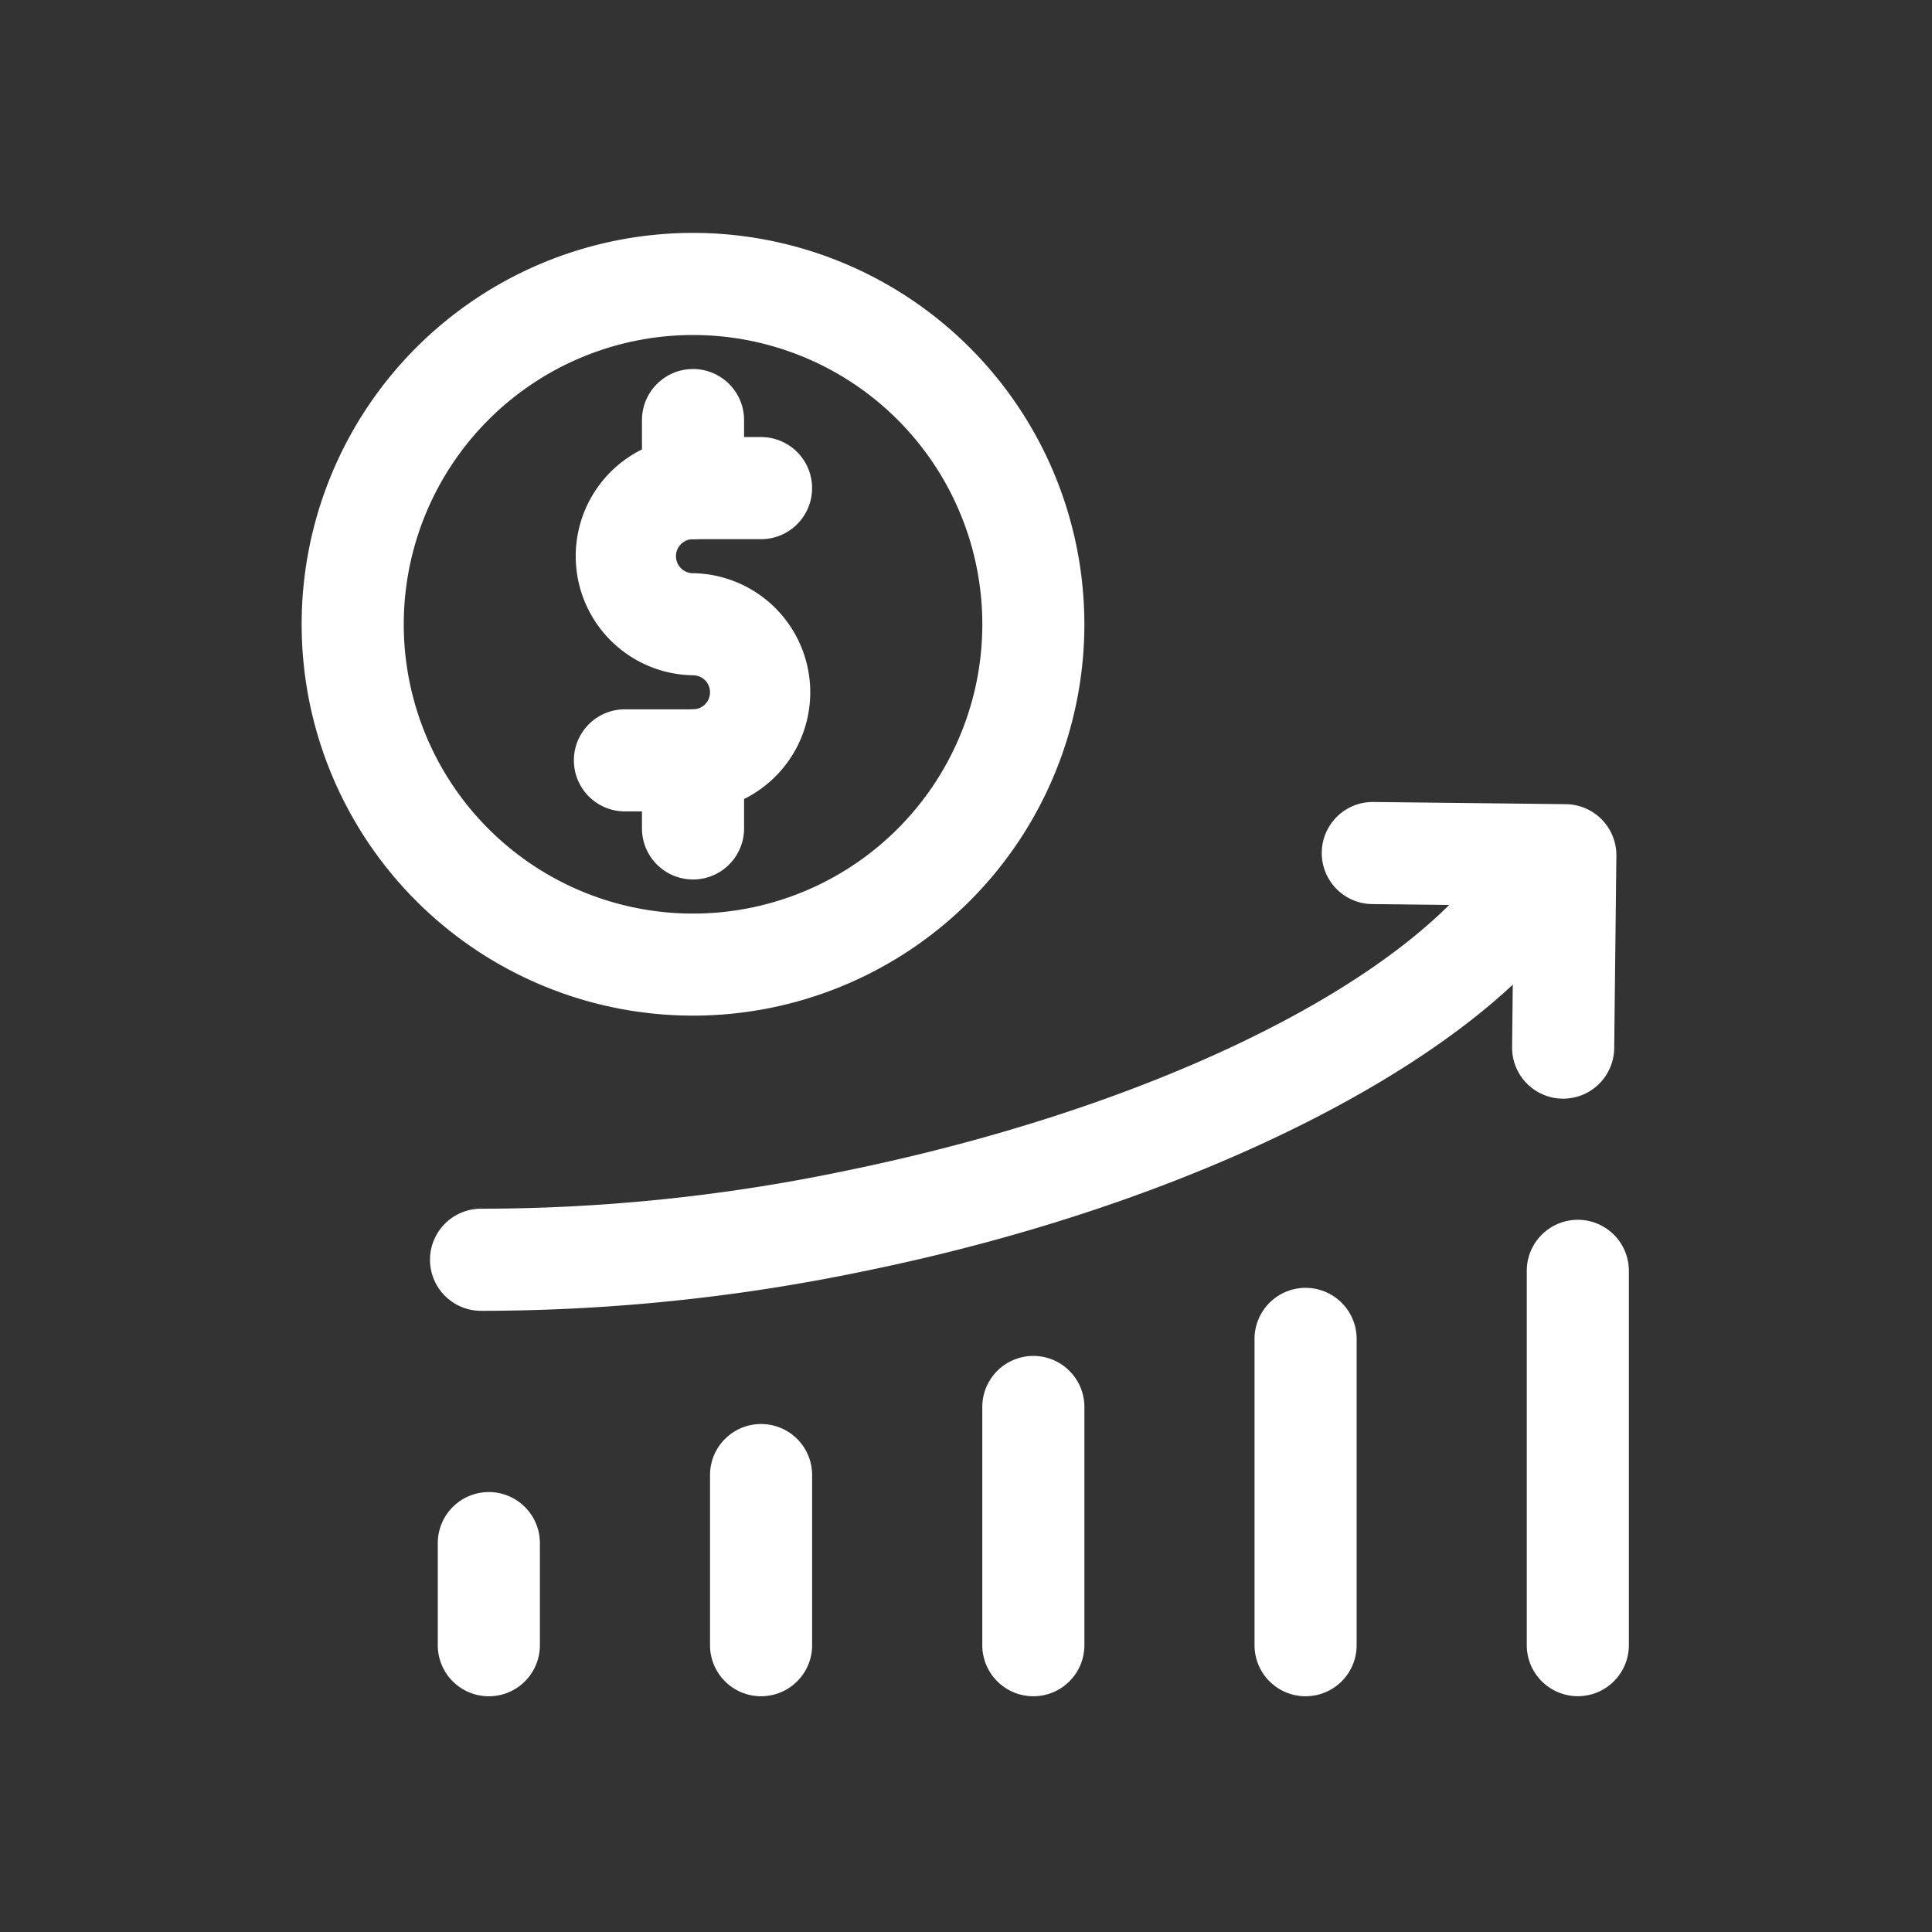 <svg xmlns="http://www.w3.org/2000/svg" width="67" height="67" viewBox="0 0 67 67">
  <rect x="0" y="0" width="67" height="67" fill="#333333" stroke="none"/>
  <g id="Group_166958" data-name="Group 166958" transform="translate(-0.308)">
    <g id="Rectangle_18418" data-name="Rectangle 18418" transform="translate(0.308)" fill="#fff" stroke="#707070" stroke-width="1" opacity="0">
      <rect width="67" height="67" stroke="none"/>
      <rect x="0.5" y="0.5" width="66" height="66" fill="none"/>
    </g>
    <g id="noun-profits-5218321" transform="translate(10.769 8.077)">
      <g id="Group_166957" data-name="Group 166957" transform="translate(0 0)">
        <path id="Path_39801" data-name="Path 39801" d="M10.971,13.1a.59.59,0,0,1-.59.59H8.02a1.77,1.77,0,0,0,0,3.541h2.36a4.131,4.131,0,0,0,0-8.261.59.59,0,1,1,0-1.18h2.36a1.77,1.77,0,0,0,0-3.541h-2.36a4.131,4.131,0,0,0,0,8.261A.59.59,0,0,1,10.971,13.1Z" transform="translate(3.191 2.831)" fill="#fff" fill-rule="evenodd"/>
        <path id="Path_39802" data-name="Path 39802" d="M10.791,7.381V5.02a1.77,1.77,0,1,0-3.541,0v2.36a1.77,1.77,0,1,0,3.541,0Z" transform="translate(4.552 1.471)" fill="#fff" fill-rule="evenodd"/>
        <path id="Path_39803" data-name="Path 39803" d="M10.791,12.381V10.02a1.77,1.77,0,1,0-3.541,0v2.36a1.77,1.77,0,1,0,3.541,0Z" transform="translate(4.552 8.272)" fill="#fff" fill-rule="evenodd"/>
        <path id="Path_39804" data-name="Path 39804" d="M15.822,1.25A13.572,13.572,0,1,0,29.394,14.822,13.577,13.577,0,0,0,15.822,1.25Zm0,3.541A10.032,10.032,0,1,1,5.791,14.822,10.035,10.035,0,0,1,15.822,4.791Z" transform="translate(-2.25 -1.25)" fill="#fff" fill-rule="evenodd"/>
        <path id="Path_39805" data-name="Path 39805" d="M40.509,11.028C37.231,15.238,28.814,19.3,18.553,21.4A61.773,61.773,0,0,1,5.916,22.716a1.77,1.77,0,0,0-.021,3.541,65.2,65.2,0,0,0,13.369-1.39C30.553,22.553,39.692,17.837,43.3,13.2a1.771,1.771,0,0,0-2.795-2.176Z" transform="translate(0.316 11.124)" fill="#fff" fill-rule="evenodd"/>
        <path id="Path_39806" data-name="Path 39806" d="M18.989,13.152l4.9.057-.054,4.9a1.77,1.77,0,0,0,3.541.04l.076-6.675A1.772,1.772,0,0,0,25.7,9.687l-6.675-.076a1.77,1.77,0,0,0-.04,3.541Z" transform="translate(18.142 10.124)" fill="#fff" fill-rule="evenodd"/>
        <path id="Path_39807" data-name="Path 39807" d="M7.791,25.061V21.52a1.77,1.77,0,1,0-3.541,0v3.541a1.77,1.77,0,0,0,3.541,0Z" transform="translate(0.471 23.917)" fill="#fff" fill-rule="evenodd"/>
        <path id="Path_39808" data-name="Path 39808" d="M11.791,26.421v-5.9a1.77,1.77,0,1,0-3.541,0v5.9a1.77,1.77,0,0,0,3.541,0Z" transform="translate(5.912 22.556)" fill="#fff" fill-rule="evenodd"/>
        <path id="Path_39809" data-name="Path 39809" d="M15.791,27.782V19.52a1.77,1.77,0,0,0-3.541,0v8.261a1.77,1.77,0,0,0,3.541,0Z" transform="translate(11.354 21.196)" fill="#fff" fill-rule="evenodd"/>
        <path id="Path_39810" data-name="Path 39810" d="M19.791,29.142V18.52a1.77,1.77,0,1,0-3.541,0V29.142a1.77,1.77,0,0,0,3.541,0Z" transform="translate(16.795 19.835)" fill="#fff" fill-rule="evenodd"/>
        <path id="Path_39811" data-name="Path 39811" d="M23.791,30.5V17.52a1.77,1.77,0,1,0-3.541,0V30.5a1.77,1.77,0,0,0,3.541,0Z" transform="translate(22.236 18.475)" fill="#fff" fill-rule="evenodd"/>
      </g>
    </g>
  </g>
</svg>
